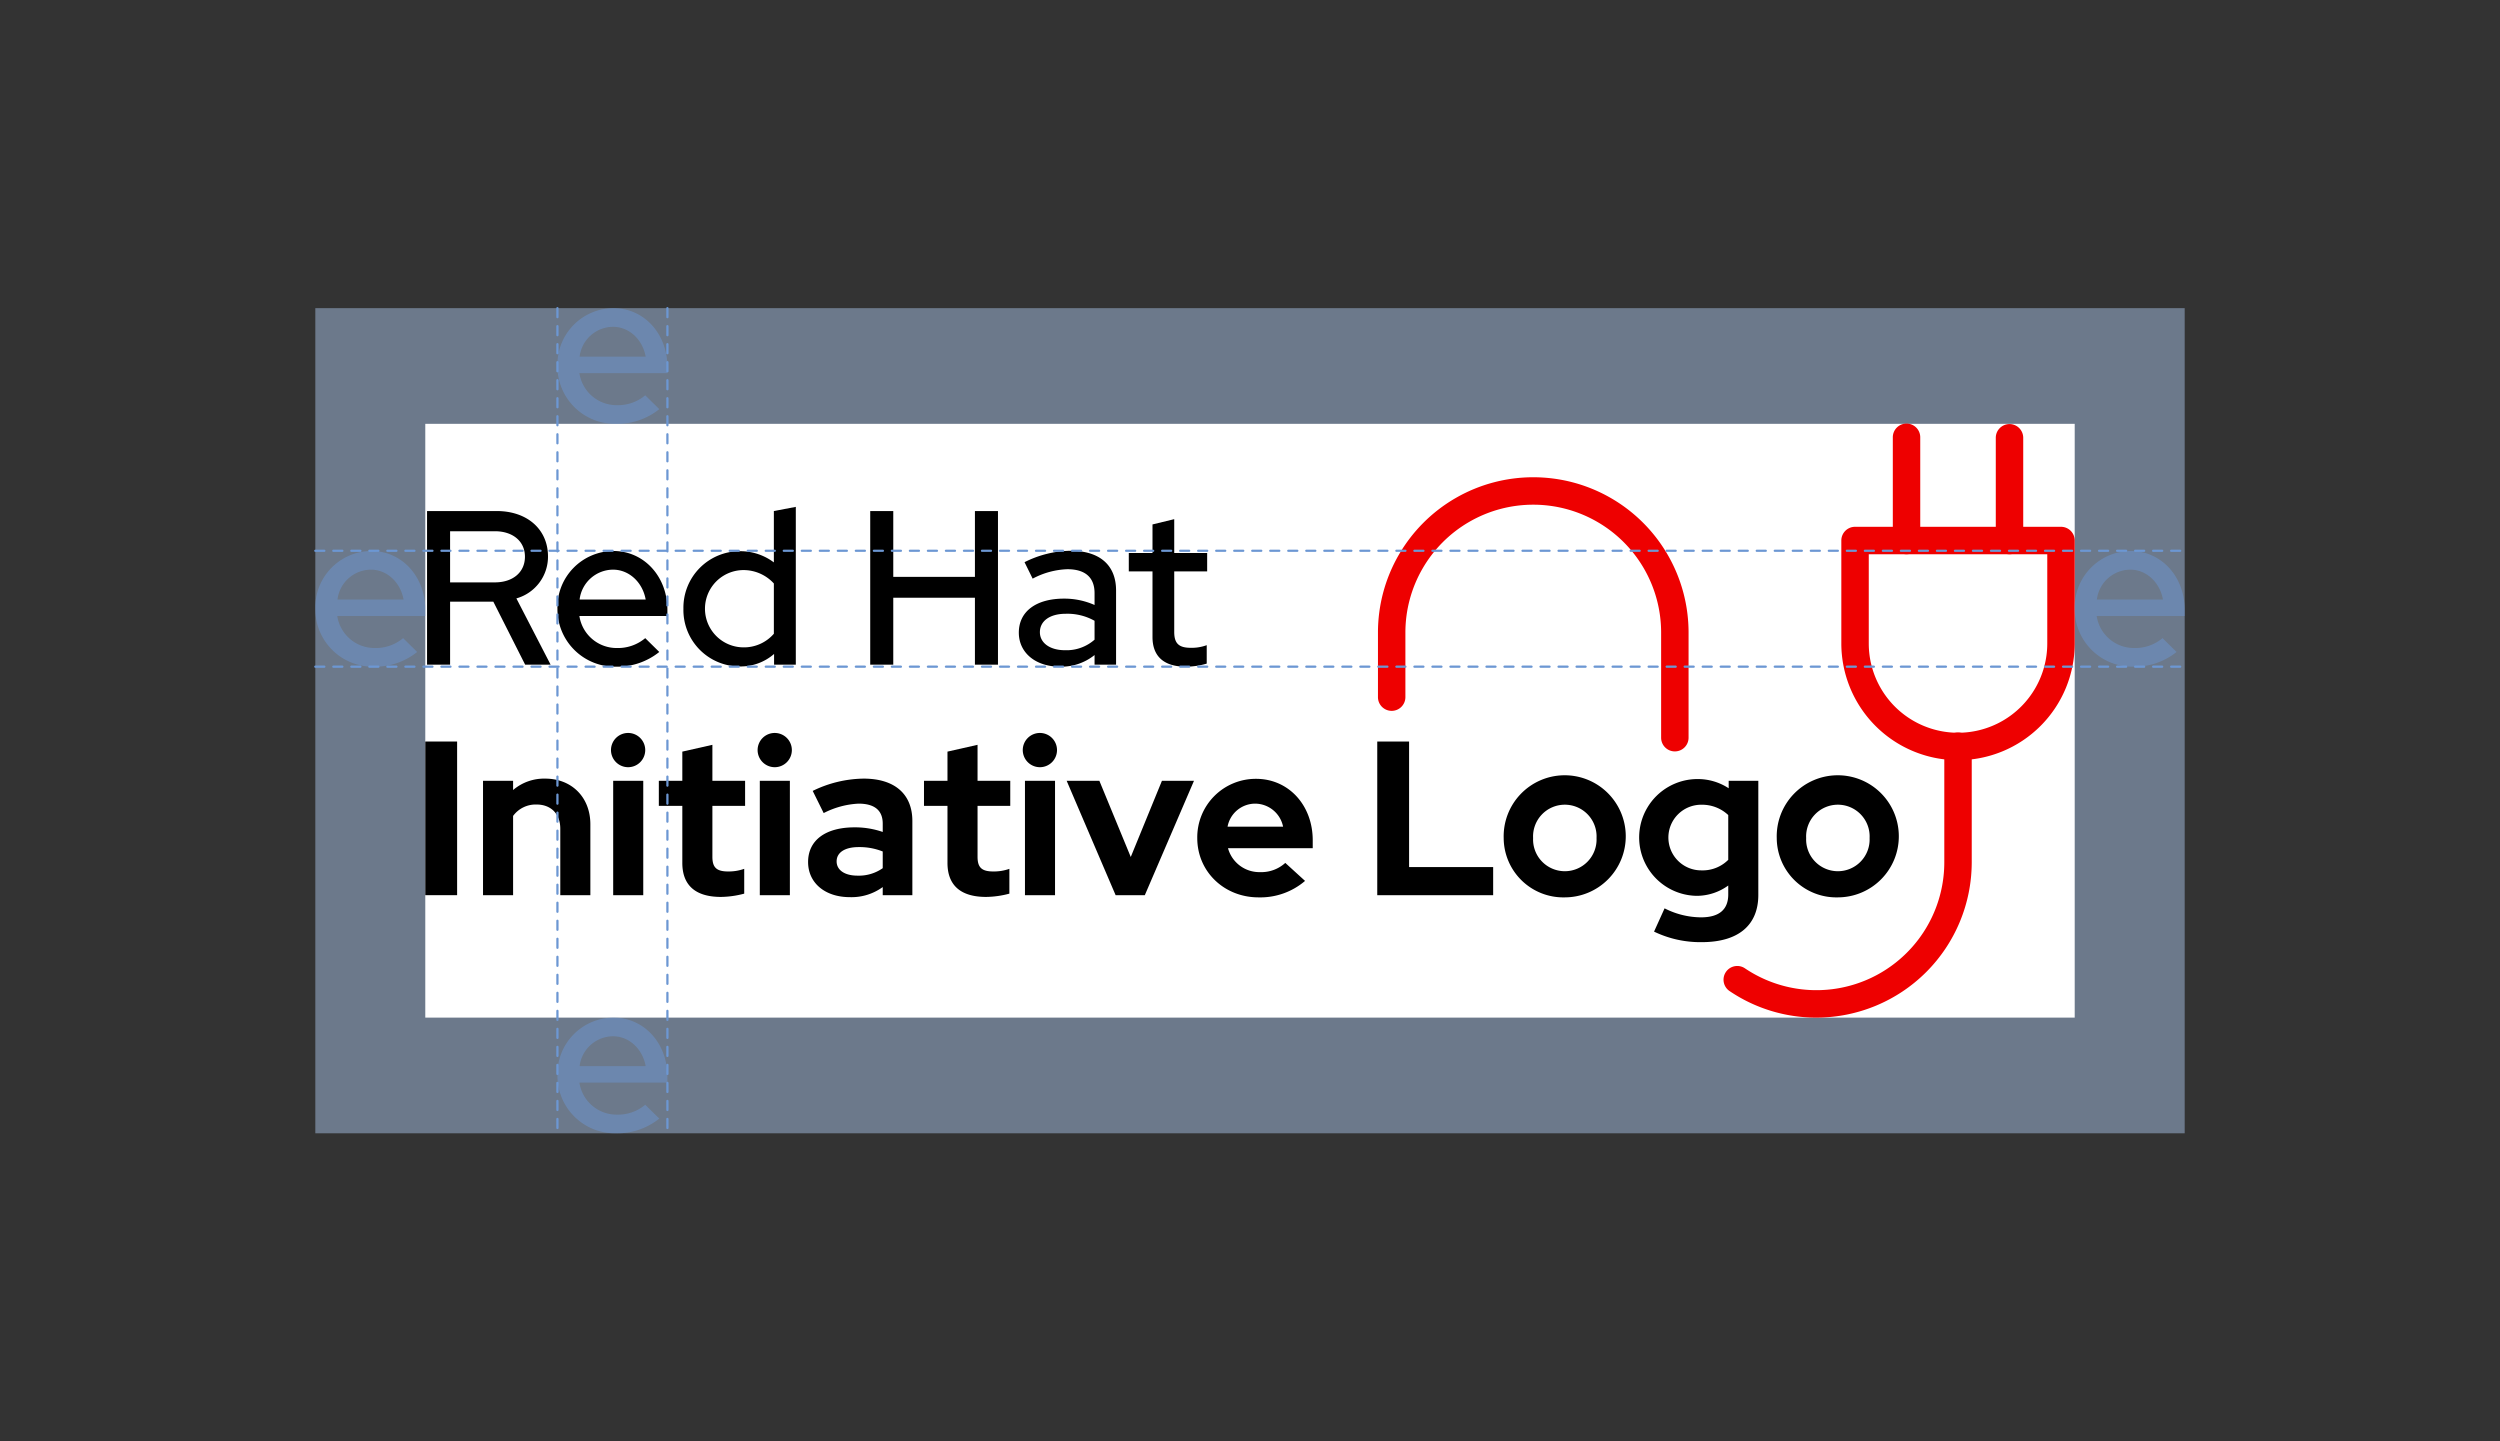<svg id="a50c36d8-62f2-4fb6-9714-42a0ac70e0e5" data-name="Layer 1" xmlns="http://www.w3.org/2000/svg" viewBox="0 0 555 320"><rect x="0" y="0" width="555" height="320" fill="#333333" stroke="none"/><defs><style>.b85c2ee4-b598-438d-b72c-a347563680bb{fill:#a7c0e4;}.b85c2ee4-b598-438d-b72c-a347563680bb,.ba32188b-e75f-4417-99dc-4fd540bfb0fe{isolation:isolate;opacity:0.5;}.f4ab29d9-48ee-47e3-8ff7-18a0d8bc5071{fill:#fff;}.a341a110-3866-49ca-aa68-2dc41b04253e{fill:#e00;}.ba32188b-e75f-4417-99dc-4fd540bfb0fe{fill:#6c97d3;}.ba989f83-7001-476d-b465-de5d9d52fad7{fill:none;stroke:#6c97d3;stroke-linecap:round;stroke-linejoin:round;stroke-width:0.5px;stroke-dasharray:2;}</style></defs><rect class="b85c2ee4-b598-438d-b72c-a347563680bb" x="70" y="68.409" width="415" height="183.181"/><rect class="f4ab29d9-48ee-47e3-8ff7-18a0d8bc5071" x="94.414" y="94.091" width="366.171" height="131.819"/><path d="M94.804,113.451h15.448c6.823,0,11.403,4.093,11.403,10.087a9.62,9.62,0,0,1-7.018,9.308l7.602,14.717H116.587l-7.066-13.986h-9.6v13.986H94.804Zm15.058,15.838c3.996,0,6.676-2.242,6.676-5.702,0-3.411-2.68-5.653-6.676-5.653H99.921v11.354Z"/><path d="M123.75,135.137A12.506,12.506,0,0,1,136.176,122.32c6.822,0,11.988,5.702,11.988,13.06v1.365h-19.541a8.359,8.359,0,0,0,8.333,7.115,9.393,9.393,0,0,0,6.286-2.193l3.119,3.07a14.886,14.886,0,0,1-9.6,3.265A12.764,12.764,0,0,1,123.75,135.137Zm19.59-2.047c-.682-3.801-3.655-6.627-7.261-6.627a7.532,7.532,0,0,0-7.407,6.627Z"/><path d="M151.72,135.137a12.535,12.535,0,0,1,12.621-12.768,12.357,12.357,0,0,1,7.456,2.485V113.451l4.873-.926v35.038h-4.824v-2.388a11.319,11.319,0,0,1-7.602,2.778A12.526,12.526,0,0,1,151.72,135.137Zm20.077,5.555V129.532a9.138,9.138,0,0,0-6.92-2.973,8.579,8.579,0,0,0,0,17.153A8.775,8.775,0,0,0,171.797,140.692Z"/><path d="M193.189,113.451h5.117V128.07h18.128V113.451H221.55v34.112h-5.117V132.7h-18.128v14.863H193.189Z"/><path d="M226.179,140.448c0-4.678,3.801-7.553,10.039-7.553a16.532,16.532,0,0,1,6.774,1.413v-2.631c0-3.509-2.095-5.312-6.043-5.312a17.633,17.633,0,0,0-7.699,2.095l-1.803-3.655a23.375,23.375,0,0,1,10.185-2.534c6.481,0,10.136,3.168,10.136,8.82v16.471h-4.776v-2.144a11.768,11.768,0,0,1-7.699,2.583C229.931,148.002,226.179,144.931,226.179,140.448Zm10.233,3.898a9.395,9.395,0,0,0,6.579-2.339v-4.191a12.283,12.283,0,0,0-6.384-1.559c-3.557,0-5.75,1.608-5.75,4.093C230.857,142.738,233.099,144.347,236.412,144.347Z"/><path d="M255.855,141.423V126.852h-5.263V122.759h5.263v-6.335l4.824-1.169v7.505h7.31v4.093h-7.31v13.45c0,2.534,1.023,3.509,3.655,3.509a9.578,9.578,0,0,0,3.558-.585v4.093a16.379,16.379,0,0,1-4.629.682C258.438,148.002,255.855,145.76,255.855,141.423Z"/><path d="M94.414,164.618h7.066V198.729H94.414Z"/><path d="M107.23,173.34h6.676v2.047a10.588,10.588,0,0,1,7.115-2.534c5.896,0,10.039,4.142,10.039,10.136v15.74h-6.676V183.964c0-3.265-2.047-5.36-5.263-5.36a6.204,6.204,0,0,0-5.214,2.533v17.592H107.23Z"/><path d="M135.639,166.518a3.801,3.801,0,1,1,3.801,3.801A3.806,3.806,0,0,1,135.639,166.518Zm.487,6.822h6.676V198.729h-6.676Z"/><path d="M151.475,191.566v-12.67h-5.214V173.34h5.214v-6.481l6.676-1.51V173.34h7.261v5.555h-7.261v11.306c0,2.388.926,3.265,3.509,3.265a10.272,10.272,0,0,0,3.557-.585v5.506a20.656,20.656,0,0,1-5.165.73C154.399,199.119,151.475,196.536,151.475,191.566Z"/><path d="M168.189,166.518a3.801,3.801,0,1,1,3.801,3.801A3.806,3.806,0,0,1,168.189,166.518Zm.487,6.822h6.676V198.729h-6.676Z"/><path d="M179.397,191.371c0-4.824,3.85-7.7,10.331-7.7a18.816,18.816,0,0,1,6.238,1.024V182.843c0-2.924-1.803-4.435-5.361-4.435a18.875,18.875,0,0,0-7.748,2.095l-2.437-4.922a26.311,26.311,0,0,1,11.306-2.728c6.871,0,10.818,3.411,10.818,9.405V198.729h-6.579v-1.803a11.742,11.742,0,0,1-7.31,2.241C183.149,199.167,179.397,196,179.397,191.371Zm10.964,3.021a9.198,9.198,0,0,0,5.604-1.657v-3.704a13.804,13.804,0,0,0-5.361-.975c-3.07,0-4.873,1.218-4.873,3.167S187.535,194.392,190.361,194.392Z"/><path d="M210.34,191.566v-12.67h-5.214V173.34H210.34v-6.481l6.676-1.51V173.34h7.261v5.555h-7.261v11.306c0,2.388.926,3.265,3.509,3.265a10.272,10.272,0,0,0,3.557-.585v5.506a20.656,20.656,0,0,1-5.165.73C213.264,199.119,210.34,196.536,210.34,191.566Z"/><path d="M227.054,166.518a3.801,3.801,0,1,1,3.801,3.801A3.806,3.806,0,0,1,227.054,166.518Zm.487,6.822h6.676V198.729h-6.676Z"/><path d="M236.799,173.34h7.261l6.968,16.91,6.92-16.91h7.115L254.148,198.729h-6.481Z"/><path d="M265.793,186.059a12.99,12.99,0,0,1,13.06-13.158c7.212,0,12.573,5.847,12.573,13.645v1.754h-18.81a7.213,7.213,0,0,0,7.115,5.311,7.909,7.909,0,0,0,5.604-2.046l4.386,3.996a15.257,15.257,0,0,1-10.331,3.655C271.738,199.216,265.793,193.466,265.793,186.059Zm19.054-2.534a6.371,6.371,0,0,0-6.14-5.117,6.248,6.248,0,0,0-6.189,5.117Z"/><path d="M305.751,164.618h7.066v27.874h18.664v6.237h-25.73Z"/><path d="M333.819,186.059a13.553,13.553,0,1,1,13.547,13.157A13.233,13.233,0,0,1,333.819,186.059Zm20.613,0a7.051,7.051,0,1,0-14.083,0,7.048,7.048,0,1,0,14.083,0Z"/><path d="M367.199,206.818l2.339-5.166a18.002,18.002,0,0,0,8.089,1.998c3.996,0,6.043-1.705,6.043-5.068v-1.998a11.928,11.928,0,0,1-6.969,2.291,12.963,12.963,0,0,1,.195-25.925,12.498,12.498,0,0,1,6.871,2.046V173.34h6.579v25.34c0,6.725-4.434,10.477-12.572,10.477A23.616,23.616,0,0,1,367.199,206.818Zm16.471-15.935v-9.941a8.455,8.455,0,0,0-5.896-2.291,7.286,7.286,0,1,0-.049,14.571A8.039,8.039,0,0,0,383.67,190.884Z"/><path d="M394.438,186.059a13.553,13.553,0,1,1,13.547,13.157A13.233,13.233,0,0,1,394.438,186.059Zm20.613,0a7.051,7.051,0,1,0-14.083,0,7.048,7.048,0,1,0,14.083,0Z"/><path class="a341a110-3866-49ca-aa68-2dc41b04253e" d="M434.68,168.761a25.934,25.934,0,0,1-25.905-25.905v-22.86a3.046,3.046,0,0,1,3.046-3.046H457.54a3.046,3.046,0,0,1,3.046,3.046v22.86A25.934,25.934,0,0,1,434.68,168.761Zm-19.814-45.719v19.814a19.814,19.814,0,0,0,39.628,0V123.041Z"/><path class="a341a110-3866-49ca-aa68-2dc41b04253e" d="M423.25,123.041a3.046,3.046,0,0,1-3.046-3.046v-22.86a3.046,3.046,0,1,1,6.091,0v22.86A3.046,3.046,0,0,1,423.25,123.041Z"/><path class="a341a110-3866-49ca-aa68-2dc41b04253e" d="M446.11,123.041a3.046,3.046,0,0,1-3.046-3.046v-22.86a3.046,3.046,0,0,1,6.091,0v22.86A3.046,3.046,0,0,1,446.11,123.041Z"/><path class="a341a110-3866-49ca-aa68-2dc41b04253e" d="M371.817,166.814a3.046,3.046,0,0,1-3.046-3.046v-23.34a28.386,28.386,0,0,0-56.773,0V154.82a3.046,3.046,0,0,1-6.091,0V140.429a34.477,34.477,0,0,1,68.955,0v23.34A3.046,3.046,0,0,1,371.817,166.814Z"/><path class="a341a110-3866-49ca-aa68-2dc41b04253e" d="M403.248,225.909a34.303,34.303,0,0,1-19.323-5.92,3.046,3.046,0,0,1,3.418-5.042,28.391,28.391,0,0,0,44.292-23.515V165.715a3.046,3.046,0,1,1,6.091,0v25.717A34.517,34.517,0,0,1,403.248,225.909Z"/><path class="ba32188b-e75f-4417-99dc-4fd540bfb0fe" d="M123.75,81.226a12.506,12.506,0,0,1,12.427-12.816c6.822,0,11.988,5.702,11.988,13.06v1.365h-19.541a8.359,8.359,0,0,0,8.333,7.115,9.393,9.393,0,0,0,6.286-2.193l3.119,3.07a14.886,14.886,0,0,1-9.6,3.265A12.764,12.764,0,0,1,123.75,81.226Zm19.59-2.047c-.682-3.801-3.655-6.627-7.261-6.627a7.532,7.532,0,0,0-7.407,6.627Z"/><path class="ba32188b-e75f-4417-99dc-4fd540bfb0fe" d="M123.75,238.726a12.506,12.506,0,0,1,12.427-12.816c6.822,0,11.988,5.702,11.988,13.06v1.365h-19.541a8.359,8.359,0,0,0,8.333,7.115,9.393,9.393,0,0,0,6.286-2.193l3.119,3.07a14.886,14.886,0,0,1-9.6,3.265A12.764,12.764,0,0,1,123.75,238.726Zm19.59-2.047c-.682-3.801-3.655-6.627-7.261-6.627a7.532,7.532,0,0,0-7.407,6.627Z"/><path class="ba32188b-e75f-4417-99dc-4fd540bfb0fe" d="M460.586,135.137A12.506,12.506,0,0,1,473.012,122.32c6.822,0,11.988,5.702,11.988,13.06v1.365H465.459a8.359,8.359,0,0,0,8.333,7.115,9.393,9.393,0,0,0,6.286-2.193l3.119,3.07a14.886,14.886,0,0,1-9.6,3.265A12.764,12.764,0,0,1,460.586,135.137Zm19.59-2.047c-.682-3.801-3.655-6.627-7.261-6.627a7.532,7.532,0,0,0-7.407,6.627Z"/><path class="ba32188b-e75f-4417-99dc-4fd540bfb0fe" d="M70,135.137A12.506,12.506,0,0,1,82.427,122.32c6.822,0,11.988,5.702,11.988,13.06v1.365H74.873a8.359,8.359,0,0,0,8.333,7.115,9.393,9.393,0,0,0,6.286-2.193l3.119,3.07a14.886,14.886,0,0,1-9.6,3.265A12.764,12.764,0,0,1,70,135.137ZM89.59,133.09c-.682-3.801-3.655-6.627-7.261-6.627a7.532,7.532,0,0,0-7.407,6.627Z"/><line class="ba989f83-7001-476d-b465-de5d9d52fad7" x1="123.749" y1="68.409" x2="123.749" y2="251.591"/><line class="ba989f83-7001-476d-b465-de5d9d52fad7" x1="148.164" y1="68.409" x2="148.164" y2="251.591"/><line class="ba989f83-7001-476d-b465-de5d9d52fad7" x1="70" y1="122.272" x2="485" y2="122.272"/><line class="ba989f83-7001-476d-b465-de5d9d52fad7" x1="70" y1="148.002" x2="485" y2="148.002"/></svg>